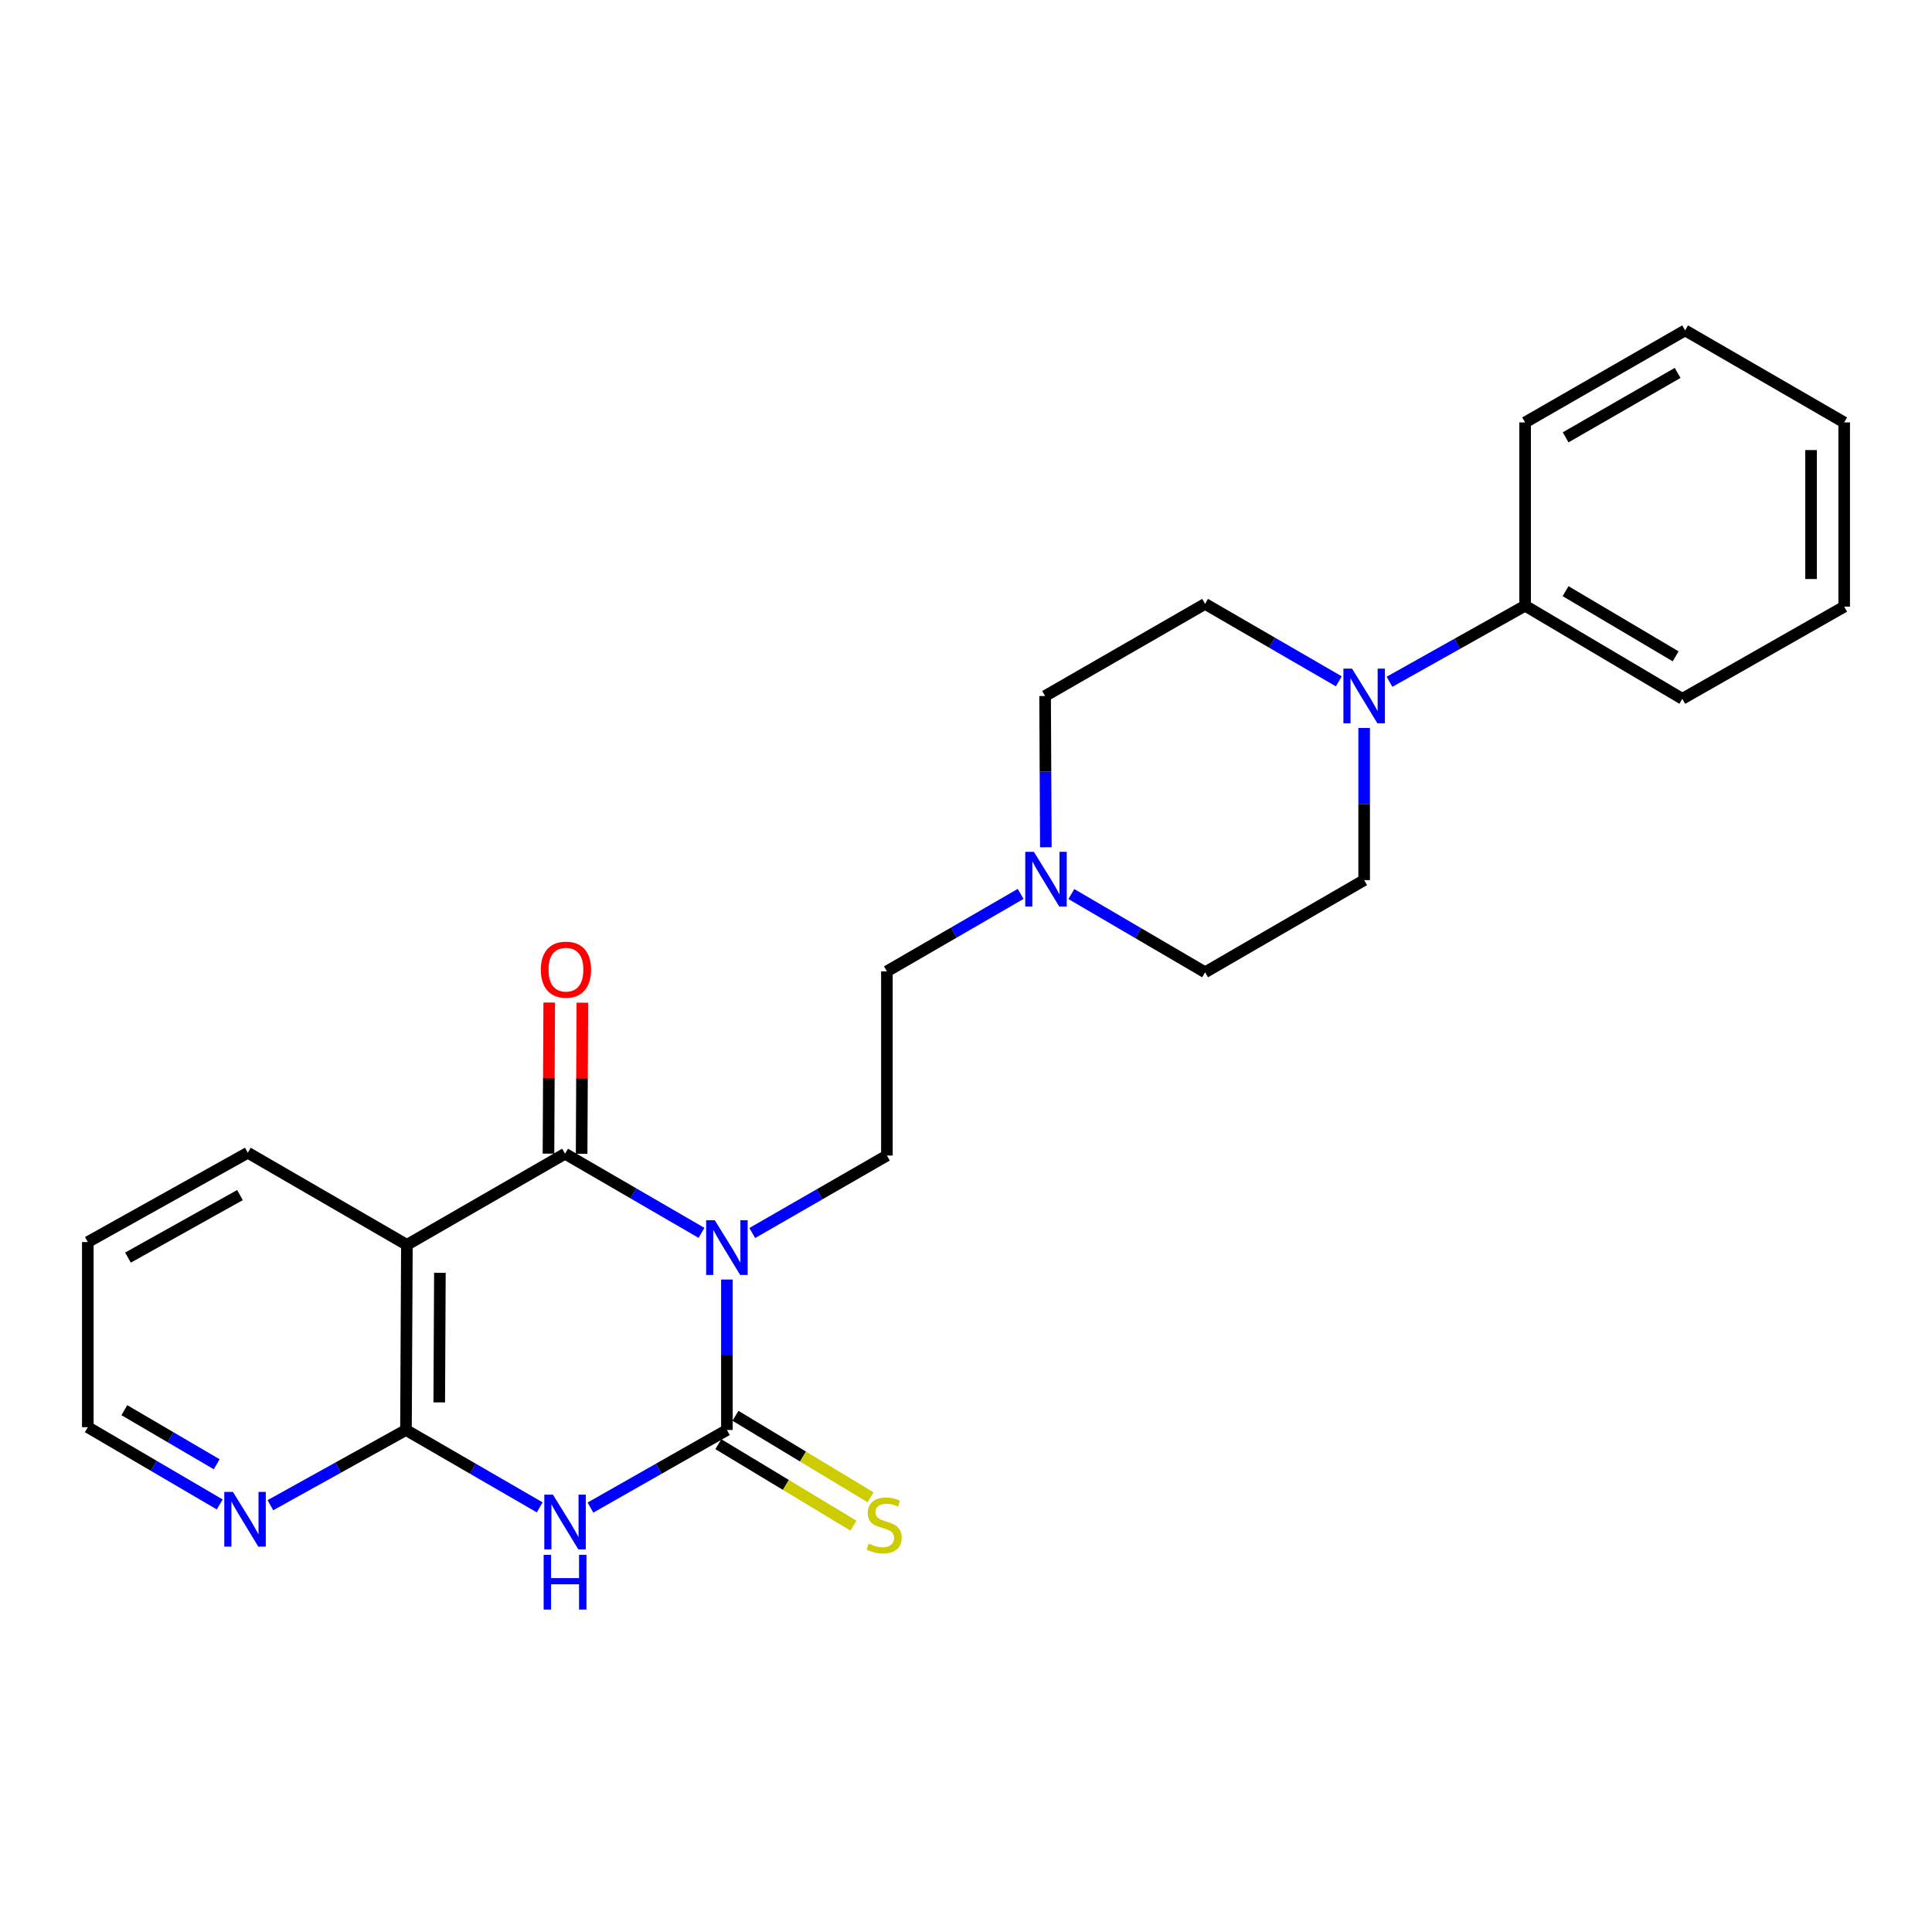 <?xml version='1.0' encoding='iso-8859-1'?>
<svg version='1.1' baseProfile='full'
              xmlns='http://www.w3.org/2000/svg'
                      xmlns:rdkit='http://www.rdkit.org/xml'
                      xmlns:xlink='http://www.w3.org/1999/xlink'
                  xml:space='preserve'
width='1000px' height='1000px' viewBox='0 0 1000 1000'>
<!-- END OF HEADER -->
<rect style='opacity:1.0;fill:#FFFFFF;stroke:none' width='1000' height='1000' x='0' y='0'> </rect>
<path class='bond-0' d='M 376.245,662.286 L 376.245,701.223' style='fill:none;fill-rule:evenodd;stroke:#0000FF;stroke-width:6px;stroke-linecap:butt;stroke-linejoin:miter;stroke-opacity:1' />
<path class='bond-0' d='M 376.245,701.223 L 376.245,740.16' style='fill:none;fill-rule:evenodd;stroke:#000000;stroke-width:6px;stroke-linecap:butt;stroke-linejoin:miter;stroke-opacity:1' />
<path class='bond-2' d='M 363.084,638.131 L 327.776,617.647' style='fill:none;fill-rule:evenodd;stroke:#0000FF;stroke-width:6px;stroke-linecap:butt;stroke-linejoin:miter;stroke-opacity:1' />
<path class='bond-2' d='M 327.776,617.647 L 292.468,597.164' style='fill:none;fill-rule:evenodd;stroke:#000000;stroke-width:6px;stroke-linecap:butt;stroke-linejoin:miter;stroke-opacity:1' />
<path class='bond-6' d='M 389.374,638.211 L 424.217,618.159' style='fill:none;fill-rule:evenodd;stroke:#0000FF;stroke-width:6px;stroke-linecap:butt;stroke-linejoin:miter;stroke-opacity:1' />
<path class='bond-6' d='M 424.217,618.159 L 459.06,598.107' style='fill:none;fill-rule:evenodd;stroke:#000000;stroke-width:6px;stroke-linecap:butt;stroke-linejoin:miter;stroke-opacity:1' />
<path class='bond-1' d='M 376.245,740.16 L 340.932,760.241' style='fill:none;fill-rule:evenodd;stroke:#000000;stroke-width:6px;stroke-linecap:butt;stroke-linejoin:miter;stroke-opacity:1' />
<path class='bond-1' d='M 340.932,760.241 L 305.618,780.322' style='fill:none;fill-rule:evenodd;stroke:#0000FF;stroke-width:6px;stroke-linecap:butt;stroke-linejoin:miter;stroke-opacity:1' />
<path class='bond-7' d='M 371.815,747.504 L 406.78,768.593' style='fill:none;fill-rule:evenodd;stroke:#000000;stroke-width:6px;stroke-linecap:butt;stroke-linejoin:miter;stroke-opacity:1' />
<path class='bond-7' d='M 406.78,768.593 L 441.744,789.682' style='fill:none;fill-rule:evenodd;stroke:#CCCC00;stroke-width:6px;stroke-linecap:butt;stroke-linejoin:miter;stroke-opacity:1' />
<path class='bond-7' d='M 380.675,732.815 L 415.64,753.904' style='fill:none;fill-rule:evenodd;stroke:#000000;stroke-width:6px;stroke-linecap:butt;stroke-linejoin:miter;stroke-opacity:1' />
<path class='bond-7' d='M 415.64,753.904 L 450.604,774.994' style='fill:none;fill-rule:evenodd;stroke:#CCCC00;stroke-width:6px;stroke-linecap:butt;stroke-linejoin:miter;stroke-opacity:1' />
<path class='bond-25' d='M 279.35,780.209 L 244.74,760.184' style='fill:none;fill-rule:evenodd;stroke:#0000FF;stroke-width:6px;stroke-linecap:butt;stroke-linejoin:miter;stroke-opacity:1' />
<path class='bond-25' d='M 244.74,760.184 L 210.13,740.16' style='fill:none;fill-rule:evenodd;stroke:#000000;stroke-width:6px;stroke-linecap:butt;stroke-linejoin:miter;stroke-opacity:1' />
<path class='bond-3' d='M 292.468,597.164 L 210.607,644.337' style='fill:none;fill-rule:evenodd;stroke:#000000;stroke-width:6px;stroke-linecap:butt;stroke-linejoin:miter;stroke-opacity:1' />
<path class='bond-10' d='M 301.045,597.206 L 301.237,558.1' style='fill:none;fill-rule:evenodd;stroke:#000000;stroke-width:6px;stroke-linecap:butt;stroke-linejoin:miter;stroke-opacity:1' />
<path class='bond-10' d='M 301.237,558.1 L 301.428,518.994' style='fill:none;fill-rule:evenodd;stroke:#FF0000;stroke-width:6px;stroke-linecap:butt;stroke-linejoin:miter;stroke-opacity:1' />
<path class='bond-10' d='M 283.892,597.122 L 284.083,558.016' style='fill:none;fill-rule:evenodd;stroke:#000000;stroke-width:6px;stroke-linecap:butt;stroke-linejoin:miter;stroke-opacity:1' />
<path class='bond-10' d='M 284.083,558.016 L 284.275,518.91' style='fill:none;fill-rule:evenodd;stroke:#FF0000;stroke-width:6px;stroke-linecap:butt;stroke-linejoin:miter;stroke-opacity:1' />
<path class='bond-4' d='M 210.607,644.337 L 210.13,740.16' style='fill:none;fill-rule:evenodd;stroke:#000000;stroke-width:6px;stroke-linecap:butt;stroke-linejoin:miter;stroke-opacity:1' />
<path class='bond-4' d='M 227.689,658.796 L 227.355,725.871' style='fill:none;fill-rule:evenodd;stroke:#000000;stroke-width:6px;stroke-linecap:butt;stroke-linejoin:miter;stroke-opacity:1' />
<path class='bond-17' d='M 210.607,644.337 L 128.269,596.659' style='fill:none;fill-rule:evenodd;stroke:#000000;stroke-width:6px;stroke-linecap:butt;stroke-linejoin:miter;stroke-opacity:1' />
<path class='bond-9' d='M 210.13,740.16 L 175.041,759.625' style='fill:none;fill-rule:evenodd;stroke:#000000;stroke-width:6px;stroke-linecap:butt;stroke-linejoin:miter;stroke-opacity:1' />
<path class='bond-9' d='M 175.041,759.625 L 139.951,779.091' style='fill:none;fill-rule:evenodd;stroke:#0000FF;stroke-width:6px;stroke-linecap:butt;stroke-linejoin:miter;stroke-opacity:1' />
<path class='bond-5' d='M 706.083,376.794 L 706.083,416.172' style='fill:none;fill-rule:evenodd;stroke:#0000FF;stroke-width:6px;stroke-linecap:butt;stroke-linejoin:miter;stroke-opacity:1' />
<path class='bond-5' d='M 706.083,416.172 L 706.083,455.55' style='fill:none;fill-rule:evenodd;stroke:#000000;stroke-width:6px;stroke-linecap:butt;stroke-linejoin:miter;stroke-opacity:1' />
<path class='bond-13' d='M 719.211,352.887 L 754.302,333.202' style='fill:none;fill-rule:evenodd;stroke:#0000FF;stroke-width:6px;stroke-linecap:butt;stroke-linejoin:miter;stroke-opacity:1' />
<path class='bond-13' d='M 754.302,333.202 L 789.393,313.517' style='fill:none;fill-rule:evenodd;stroke:#000000;stroke-width:6px;stroke-linecap:butt;stroke-linejoin:miter;stroke-opacity:1' />
<path class='bond-26' d='M 692.965,352.655 L 658.36,332.614' style='fill:none;fill-rule:evenodd;stroke:#0000FF;stroke-width:6px;stroke-linecap:butt;stroke-linejoin:miter;stroke-opacity:1' />
<path class='bond-26' d='M 658.36,332.614 L 623.755,312.574' style='fill:none;fill-rule:evenodd;stroke:#000000;stroke-width:6px;stroke-linecap:butt;stroke-linejoin:miter;stroke-opacity:1' />
<path class='bond-14' d='M 459.06,598.107 L 459.06,502.771' style='fill:none;fill-rule:evenodd;stroke:#000000;stroke-width:6px;stroke-linecap:butt;stroke-linejoin:miter;stroke-opacity:1' />
<path class='bond-8' d='M 528.288,462.673 L 493.674,482.722' style='fill:none;fill-rule:evenodd;stroke:#0000FF;stroke-width:6px;stroke-linecap:butt;stroke-linejoin:miter;stroke-opacity:1' />
<path class='bond-8' d='M 493.674,482.722 L 459.06,502.771' style='fill:none;fill-rule:evenodd;stroke:#000000;stroke-width:6px;stroke-linecap:butt;stroke-linejoin:miter;stroke-opacity:1' />
<path class='bond-15' d='M 541.326,438.543 L 541.133,399.398' style='fill:none;fill-rule:evenodd;stroke:#0000FF;stroke-width:6px;stroke-linecap:butt;stroke-linejoin:miter;stroke-opacity:1' />
<path class='bond-15' d='M 541.133,399.398 L 540.94,360.252' style='fill:none;fill-rule:evenodd;stroke:#000000;stroke-width:6px;stroke-linecap:butt;stroke-linejoin:miter;stroke-opacity:1' />
<path class='bond-16' d='M 554.532,462.754 L 589.144,483.005' style='fill:none;fill-rule:evenodd;stroke:#0000FF;stroke-width:6px;stroke-linecap:butt;stroke-linejoin:miter;stroke-opacity:1' />
<path class='bond-16' d='M 589.144,483.005 L 623.755,503.257' style='fill:none;fill-rule:evenodd;stroke:#000000;stroke-width:6px;stroke-linecap:butt;stroke-linejoin:miter;stroke-opacity:1' />
<path class='bond-27' d='M 113.732,778.699 L 79.594,758.705' style='fill:none;fill-rule:evenodd;stroke:#0000FF;stroke-width:6px;stroke-linecap:butt;stroke-linejoin:miter;stroke-opacity:1' />
<path class='bond-27' d='M 79.594,758.705 L 45.455,738.711' style='fill:none;fill-rule:evenodd;stroke:#000000;stroke-width:6px;stroke-linecap:butt;stroke-linejoin:miter;stroke-opacity:1' />
<path class='bond-27' d='M 112.16,757.899 L 88.263,743.903' style='fill:none;fill-rule:evenodd;stroke:#0000FF;stroke-width:6px;stroke-linecap:butt;stroke-linejoin:miter;stroke-opacity:1' />
<path class='bond-27' d='M 88.263,743.903 L 64.365,729.907' style='fill:none;fill-rule:evenodd;stroke:#000000;stroke-width:6px;stroke-linecap:butt;stroke-linejoin:miter;stroke-opacity:1' />
<path class='bond-11' d='M 706.083,455.55 L 623.755,503.257' style='fill:none;fill-rule:evenodd;stroke:#000000;stroke-width:6px;stroke-linecap:butt;stroke-linejoin:miter;stroke-opacity:1' />
<path class='bond-12' d='M 623.755,312.574 L 540.94,360.252' style='fill:none;fill-rule:evenodd;stroke:#000000;stroke-width:6px;stroke-linecap:butt;stroke-linejoin:miter;stroke-opacity:1' />
<path class='bond-19' d='M 789.393,313.517 L 870.769,361.7' style='fill:none;fill-rule:evenodd;stroke:#000000;stroke-width:6px;stroke-linecap:butt;stroke-linejoin:miter;stroke-opacity:1' />
<path class='bond-19' d='M 810.339,305.985 L 867.302,339.713' style='fill:none;fill-rule:evenodd;stroke:#000000;stroke-width:6px;stroke-linecap:butt;stroke-linejoin:miter;stroke-opacity:1' />
<path class='bond-20' d='M 789.393,313.517 L 789.393,218.648' style='fill:none;fill-rule:evenodd;stroke:#000000;stroke-width:6px;stroke-linecap:butt;stroke-linejoin:miter;stroke-opacity:1' />
<path class='bond-21' d='M 128.269,596.659 L 45.455,642.888' style='fill:none;fill-rule:evenodd;stroke:#000000;stroke-width:6px;stroke-linecap:butt;stroke-linejoin:miter;stroke-opacity:1' />
<path class='bond-21' d='M 124.208,618.571 L 66.238,650.932' style='fill:none;fill-rule:evenodd;stroke:#000000;stroke-width:6px;stroke-linecap:butt;stroke-linejoin:miter;stroke-opacity:1' />
<path class='bond-18' d='M 45.455,738.711 L 45.455,642.888' style='fill:none;fill-rule:evenodd;stroke:#000000;stroke-width:6px;stroke-linecap:butt;stroke-linejoin:miter;stroke-opacity:1' />
<path class='bond-23' d='M 870.769,361.7 L 954.545,314.003' style='fill:none;fill-rule:evenodd;stroke:#000000;stroke-width:6px;stroke-linecap:butt;stroke-linejoin:miter;stroke-opacity:1' />
<path class='bond-22' d='M 789.393,218.648 L 872.208,171.008' style='fill:none;fill-rule:evenodd;stroke:#000000;stroke-width:6px;stroke-linecap:butt;stroke-linejoin:miter;stroke-opacity:1' />
<path class='bond-22' d='M 810.369,226.371 L 868.339,193.023' style='fill:none;fill-rule:evenodd;stroke:#000000;stroke-width:6px;stroke-linecap:butt;stroke-linejoin:miter;stroke-opacity:1' />
<path class='bond-24' d='M 872.208,171.008 L 954.545,218.648' style='fill:none;fill-rule:evenodd;stroke:#000000;stroke-width:6px;stroke-linecap:butt;stroke-linejoin:miter;stroke-opacity:1' />
<path class='bond-28' d='M 954.545,314.003 L 954.545,218.648' style='fill:none;fill-rule:evenodd;stroke:#000000;stroke-width:6px;stroke-linecap:butt;stroke-linejoin:miter;stroke-opacity:1' />
<path class='bond-28' d='M 937.392,299.7 L 937.392,232.951' style='fill:none;fill-rule:evenodd;stroke:#000000;stroke-width:6px;stroke-linecap:butt;stroke-linejoin:miter;stroke-opacity:1' />
<path  class='atom-0' d='M 369.985 631.606
L 379.265 646.606
Q 380.185 648.086, 381.665 650.766
Q 383.145 653.446, 383.225 653.606
L 383.225 631.606
L 386.985 631.606
L 386.985 659.926
L 383.105 659.926
L 373.145 643.526
Q 371.985 641.606, 370.745 639.406
Q 369.545 637.206, 369.185 636.526
L 369.185 659.926
L 365.505 659.926
L 365.505 631.606
L 369.985 631.606
' fill='#0000FF'/>
<path  class='atom-2' d='M 286.208 773.639
L 295.488 788.639
Q 296.408 790.119, 297.888 792.799
Q 299.368 795.479, 299.448 795.639
L 299.448 773.639
L 303.208 773.639
L 303.208 801.959
L 299.328 801.959
L 289.368 785.559
Q 288.208 783.639, 286.968 781.439
Q 285.768 779.239, 285.408 778.559
L 285.408 801.959
L 281.728 801.959
L 281.728 773.639
L 286.208 773.639
' fill='#0000FF'/>
<path  class='atom-2' d='M 281.388 804.791
L 285.228 804.791
L 285.228 816.831
L 299.708 816.831
L 299.708 804.791
L 303.548 804.791
L 303.548 833.111
L 299.708 833.111
L 299.708 820.031
L 285.228 820.031
L 285.228 833.111
L 281.388 833.111
L 281.388 804.791
' fill='#0000FF'/>
<path  class='atom-6' d='M 699.823 346.092
L 709.103 361.092
Q 710.023 362.572, 711.503 365.252
Q 712.983 367.932, 713.063 368.092
L 713.063 346.092
L 716.823 346.092
L 716.823 374.412
L 712.943 374.412
L 702.983 358.012
Q 701.823 356.092, 700.583 353.892
Q 699.383 351.692, 699.023 351.012
L 699.023 374.412
L 695.343 374.412
L 695.343 346.092
L 699.823 346.092
' fill='#0000FF'/>
<path  class='atom-8' d='M 449.63 798.968
Q 449.95 799.088, 451.27 799.648
Q 452.59 800.208, 454.03 800.568
Q 455.51 800.888, 456.95 800.888
Q 459.63 800.888, 461.19 799.608
Q 462.75 798.288, 462.75 796.008
Q 462.75 794.448, 461.95 793.488
Q 461.19 792.528, 459.99 792.008
Q 458.79 791.488, 456.79 790.888
Q 454.27 790.128, 452.75 789.408
Q 451.27 788.688, 450.19 787.168
Q 449.15 785.648, 449.15 783.088
Q 449.15 779.528, 451.55 777.328
Q 453.99 775.128, 458.79 775.128
Q 462.07 775.128, 465.79 776.688
L 464.87 779.768
Q 461.47 778.368, 458.91 778.368
Q 456.15 778.368, 454.63 779.528
Q 453.11 780.648, 453.15 782.608
Q 453.15 784.128, 453.91 785.048
Q 454.71 785.968, 455.83 786.488
Q 456.99 787.008, 458.91 787.608
Q 461.47 788.408, 462.99 789.208
Q 464.51 790.008, 465.59 791.648
Q 466.71 793.248, 466.71 796.008
Q 466.71 799.928, 464.07 802.048
Q 461.47 804.128, 457.11 804.128
Q 454.59 804.128, 452.67 803.568
Q 450.79 803.048, 448.55 802.128
L 449.63 798.968
' fill='#CCCC00'/>
<path  class='atom-9' d='M 535.147 440.914
L 544.427 455.914
Q 545.347 457.394, 546.827 460.074
Q 548.307 462.754, 548.387 462.914
L 548.387 440.914
L 552.147 440.914
L 552.147 469.234
L 548.267 469.234
L 538.307 452.834
Q 537.147 450.914, 535.907 448.714
Q 534.707 446.514, 534.347 445.834
L 534.347 469.234
L 530.667 469.234
L 530.667 440.914
L 535.147 440.914
' fill='#0000FF'/>
<path  class='atom-10' d='M 120.57 772.21
L 129.85 787.21
Q 130.77 788.69, 132.25 791.37
Q 133.73 794.05, 133.81 794.21
L 133.81 772.21
L 137.57 772.21
L 137.57 800.53
L 133.69 800.53
L 123.73 784.13
Q 122.57 782.21, 121.33 780.01
Q 120.13 777.81, 119.77 777.13
L 119.77 800.53
L 116.09 800.53
L 116.09 772.21
L 120.57 772.21
' fill='#0000FF'/>
<path  class='atom-11' d='M 279.935 501.888
Q 279.935 495.088, 283.295 491.288
Q 286.655 487.488, 292.935 487.488
Q 299.215 487.488, 302.575 491.288
Q 305.935 495.088, 305.935 501.888
Q 305.935 508.768, 302.535 512.688
Q 299.135 516.568, 292.935 516.568
Q 286.695 516.568, 283.295 512.688
Q 279.935 508.808, 279.935 501.888
M 292.935 513.368
Q 297.255 513.368, 299.575 510.488
Q 301.935 507.568, 301.935 501.888
Q 301.935 496.328, 299.575 493.528
Q 297.255 490.688, 292.935 490.688
Q 288.615 490.688, 286.255 493.488
Q 283.935 496.288, 283.935 501.888
Q 283.935 507.608, 286.255 510.488
Q 288.615 513.368, 292.935 513.368
' fill='#FF0000'/>
</svg>
